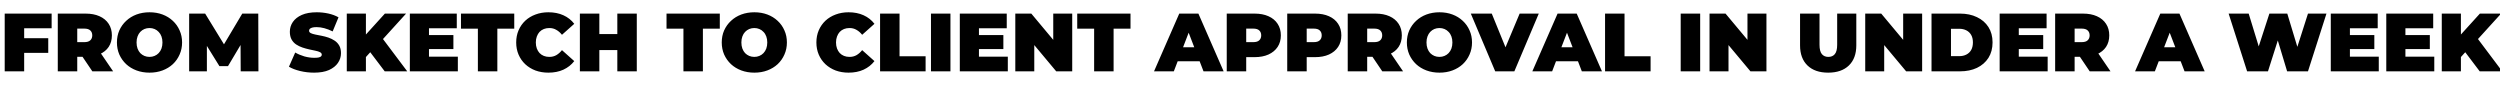 <?xml version="1.0" encoding="UTF-8"?> <svg xmlns="http://www.w3.org/2000/svg" width="2243" height="76" viewBox="0 0 2243 76" fill="none"><rect width="2243" height="76" fill="white"></rect><g clip-path="url(#clip0_0_1)"><rect width="2243" height="76" fill="white"></rect><path d="M20.498 34.252H43.29V47.424H20.498V34.252ZM21.682 64H4.218V12.2H46.324V25.372H21.682V64ZM51.841 64V12.2H76.779C81.614 12.2 85.782 12.989 89.285 14.568C92.837 16.147 95.575 18.416 97.499 21.376C99.423 24.287 100.385 27.74 100.385 31.736C100.385 35.732 99.423 39.185 97.499 42.096C95.575 44.957 92.837 47.153 89.285 48.682C85.782 50.211 81.614 50.976 76.779 50.976H61.535L69.305 43.798V64H51.841ZM82.847 64L70.119 45.13H88.619L101.495 64H82.847ZM69.305 45.722L61.535 37.804H75.669C78.086 37.804 79.862 37.261 80.997 36.176C82.181 35.091 82.773 33.611 82.773 31.736C82.773 29.861 82.181 28.381 80.997 27.296C79.862 26.211 78.086 25.668 75.669 25.668H61.535L69.305 17.75V45.722ZM134.138 65.184C129.944 65.184 126.047 64.518 122.446 63.186C118.894 61.854 115.81 59.979 113.196 57.562C110.581 55.095 108.534 52.209 107.054 48.904C105.623 45.599 104.908 41.997 104.908 38.1C104.908 34.153 105.623 30.552 107.054 27.296C108.534 23.991 110.581 21.129 113.196 18.712C115.81 16.245 118.894 14.346 122.446 13.014C126.047 11.682 129.944 11.016 134.138 11.016C138.38 11.016 142.278 11.682 145.83 13.014C149.382 14.346 152.465 16.245 155.08 18.712C157.694 21.129 159.717 23.991 161.148 27.296C162.628 30.552 163.368 34.153 163.368 38.1C163.368 41.997 162.628 45.599 161.148 48.904C159.717 52.209 157.694 55.095 155.08 57.562C152.465 59.979 149.382 61.854 145.83 63.186C142.278 64.518 138.38 65.184 134.138 65.184ZM134.138 51.05C135.766 51.05 137.27 50.754 138.652 50.162C140.082 49.57 141.316 48.731 142.352 47.646C143.437 46.511 144.276 45.155 144.868 43.576C145.46 41.948 145.756 40.123 145.756 38.1C145.756 36.077 145.46 34.277 144.868 32.698C144.276 31.07 143.437 29.713 142.352 28.628C141.316 27.493 140.082 26.63 138.652 26.038C137.27 25.446 135.766 25.15 134.138 25.15C132.51 25.15 130.98 25.446 129.55 26.038C128.168 26.63 126.935 27.493 125.85 28.628C124.814 29.713 124 31.07 123.408 32.698C122.816 34.277 122.52 36.077 122.52 38.1C122.52 40.123 122.816 41.948 123.408 43.576C124 45.155 124.814 46.511 125.85 47.646C126.935 48.731 128.168 49.57 129.55 50.162C130.98 50.754 132.51 51.05 134.138 51.05ZM169.706 64V12.2H184.062L204.782 46.018H197.234L217.362 12.2H231.718L231.866 64H215.956L215.808 36.176H218.324L204.56 59.338H196.864L182.508 36.176H185.616V64H169.706ZM281.809 65.184C277.468 65.184 273.275 64.691 269.229 63.704C265.184 62.717 261.854 61.435 259.239 59.856L264.863 47.128C267.33 48.559 270.068 49.718 273.077 50.606C276.136 51.445 279.096 51.864 281.957 51.864C283.635 51.864 284.942 51.765 285.879 51.568C286.866 51.321 287.581 51.001 288.025 50.606C288.469 50.162 288.691 49.644 288.691 49.052C288.691 48.115 288.173 47.375 287.137 46.832C286.101 46.289 284.72 45.845 282.993 45.5C281.316 45.105 279.466 44.711 277.443 44.316C275.421 43.872 273.373 43.305 271.301 42.614C269.279 41.923 267.404 41.011 265.677 39.876C264 38.741 262.643 37.261 261.607 35.436C260.571 33.561 260.053 31.243 260.053 28.48C260.053 25.273 260.941 22.363 262.717 19.748C264.543 17.084 267.231 14.963 270.783 13.384C274.385 11.805 278.849 11.016 284.177 11.016C287.68 11.016 291.133 11.386 294.537 12.126C297.941 12.866 301 14.001 303.713 15.53L298.459 28.184C295.894 26.901 293.403 25.939 290.985 25.298C288.617 24.657 286.299 24.336 284.029 24.336C282.352 24.336 281.02 24.484 280.033 24.78C279.047 25.076 278.331 25.471 277.887 25.964C277.493 26.457 277.295 27 277.295 27.592C277.295 28.48 277.813 29.195 278.849 29.738C279.885 30.231 281.242 30.651 282.919 30.996C284.646 31.341 286.521 31.711 288.543 32.106C290.615 32.501 292.663 33.043 294.685 33.734C296.708 34.425 298.558 35.337 300.235 36.472C301.962 37.607 303.343 39.087 304.379 40.912C305.415 42.737 305.933 45.007 305.933 47.72C305.933 50.877 305.021 53.788 303.195 56.452C301.419 59.067 298.755 61.188 295.203 62.816C291.651 64.395 287.187 65.184 281.809 65.184ZM326.744 52.9L325.782 33.734L345.318 12.2H364.336L342.432 36.324L332.738 46.24L326.744 52.9ZM311.13 64V12.2H328.298V64H311.13ZM345.17 64L329.926 43.872L341.248 31.884L365.372 64H345.17ZM383.698 31.44H406.786V44.02H383.698V31.44ZM384.882 50.828H410.782V64H367.714V12.2H409.82V25.372H384.882V50.828ZM428.753 64V25.742H413.583V12.2H461.387V25.742H446.217V64H428.753ZM491.988 65.184C487.844 65.184 483.996 64.543 480.444 63.26C476.942 61.928 473.883 60.053 471.268 57.636C468.703 55.219 466.705 52.357 465.274 49.052C463.844 45.747 463.128 42.096 463.128 38.1C463.128 34.104 463.844 30.453 465.274 27.148C466.705 23.843 468.703 20.981 471.268 18.564C473.883 16.147 476.942 14.297 480.444 13.014C483.996 11.682 487.844 11.016 491.988 11.016C497.07 11.016 501.559 11.904 505.456 13.68C509.403 15.456 512.659 18.021 515.224 21.376L504.198 31.218C502.669 29.294 500.967 27.814 499.092 26.778C497.267 25.693 495.195 25.15 492.876 25.15C491.051 25.15 489.398 25.446 487.918 26.038C486.438 26.63 485.156 27.493 484.07 28.628C483.034 29.763 482.22 31.144 481.628 32.772C481.036 34.351 480.74 36.127 480.74 38.1C480.74 40.073 481.036 41.874 481.628 43.502C482.22 45.081 483.034 46.437 484.07 47.572C485.156 48.707 486.438 49.57 487.918 50.162C489.398 50.754 491.051 51.05 492.876 51.05C495.195 51.05 497.267 50.532 499.092 49.496C500.967 48.411 502.669 46.906 504.198 44.982L515.224 54.824C512.659 58.129 509.403 60.695 505.456 62.52C501.559 64.296 497.07 65.184 491.988 65.184ZM553.863 12.2H571.327V64H553.863V12.2ZM537.731 64H520.267V12.2H537.731V64ZM555.047 44.908H536.547V30.552H555.047V44.908ZM613.175 64V25.742H598.005V12.2H645.809V25.742H630.639V64H613.175ZM676.78 65.184C672.587 65.184 668.69 64.518 665.088 63.186C661.536 61.854 658.453 59.979 655.838 57.562C653.224 55.095 651.176 52.209 649.696 48.904C648.266 45.599 647.55 41.997 647.55 38.1C647.55 34.153 648.266 30.552 649.696 27.296C651.176 23.991 653.224 21.129 655.838 18.712C658.453 16.245 661.536 14.346 665.088 13.014C668.69 11.682 672.587 11.016 676.78 11.016C681.023 11.016 684.92 11.682 688.472 13.014C692.024 14.346 695.108 16.245 697.722 18.712C700.337 21.129 702.36 23.991 703.79 27.296C705.27 30.552 706.01 34.153 706.01 38.1C706.01 41.997 705.27 45.599 703.79 48.904C702.36 52.209 700.337 55.095 697.722 57.562C695.108 59.979 692.024 61.854 688.472 63.186C684.92 64.518 681.023 65.184 676.78 65.184ZM676.78 51.05C678.408 51.05 679.913 50.754 681.294 50.162C682.725 49.57 683.958 48.731 684.994 47.646C686.08 46.511 686.918 45.155 687.51 43.576C688.102 41.948 688.398 40.123 688.398 38.1C688.398 36.077 688.102 34.277 687.51 32.698C686.918 31.07 686.08 29.713 684.994 28.628C683.958 27.493 682.725 26.63 681.294 26.038C679.913 25.446 678.408 25.15 676.78 25.15C675.152 25.15 673.623 25.446 672.192 26.038C670.811 26.63 669.578 27.493 668.492 28.628C667.456 29.713 666.642 31.07 666.05 32.698C665.458 34.277 665.162 36.077 665.162 38.1C665.162 40.123 665.458 41.948 666.05 43.576C666.642 45.155 667.456 46.511 668.492 47.646C669.578 48.731 670.811 49.57 672.192 50.162C673.623 50.754 675.152 51.05 676.78 51.05ZM761.322 65.184C757.178 65.184 753.33 64.543 749.778 63.26C746.276 61.928 743.217 60.053 740.602 57.636C738.037 55.219 736.039 52.357 734.608 49.052C733.178 45.747 732.462 42.096 732.462 38.1C732.462 34.104 733.178 30.453 734.608 27.148C736.039 23.843 738.037 20.981 740.602 18.564C743.217 16.147 746.276 14.297 749.778 13.014C753.33 11.682 757.178 11.016 761.322 11.016C766.404 11.016 770.893 11.904 774.79 13.68C778.737 15.456 781.993 18.021 784.558 21.376L773.532 31.218C772.003 29.294 770.301 27.814 768.426 26.778C766.601 25.693 764.529 25.15 762.21 25.15C760.385 25.15 758.732 25.446 757.252 26.038C755.772 26.63 754.49 27.493 753.404 28.628C752.368 29.763 751.554 31.144 750.962 32.772C750.37 34.351 750.074 36.127 750.074 38.1C750.074 40.073 750.37 41.874 750.962 43.502C751.554 45.081 752.368 46.437 753.404 47.572C754.49 48.707 755.772 49.57 757.252 50.162C758.732 50.754 760.385 51.05 762.21 51.05C764.529 51.05 766.601 50.532 768.426 49.496C770.301 48.411 772.003 46.906 773.532 44.982L784.558 54.824C781.993 58.129 778.737 60.695 774.79 62.52C770.893 64.296 766.404 65.184 761.322 65.184ZM789.601 64V12.2H807.065V50.458H830.449V64H789.601ZM835.273 64V12.2H852.737V64H835.273ZM877.128 31.44H900.216V44.02H877.128V31.44ZM878.312 50.828H904.212V64H861.144V12.2H903.25V25.372H878.312V50.828ZM910.935 64V12.2H925.291L951.635 43.724H944.975V12.2H961.995V64H947.639L921.295 32.476H927.955V64H910.935ZM981.657 64V25.742H966.487V12.2H1014.29V25.742H999.121V64H981.657ZM1035.39 64L1058.03 12.2H1075.2L1097.84 64H1079.79L1063.06 20.488H1069.87L1053.15 64H1035.39ZM1048.86 54.972L1053.3 42.392H1077.12L1081.56 54.972H1048.86ZM1100.63 64V12.2H1125.57C1130.4 12.2 1134.57 12.989 1138.08 14.568C1141.63 16.147 1144.37 18.416 1146.29 21.376C1148.21 24.287 1149.18 27.74 1149.18 31.736C1149.18 35.732 1148.21 39.185 1146.29 42.096C1144.37 45.007 1141.63 47.276 1138.08 48.904C1134.57 50.483 1130.4 51.272 1125.57 51.272H1110.33L1118.1 43.798V64H1100.63ZM1118.1 45.722L1110.33 37.804H1124.46C1126.88 37.804 1128.65 37.261 1129.79 36.176C1130.97 35.091 1131.56 33.611 1131.56 31.736C1131.56 29.861 1130.97 28.381 1129.79 27.296C1128.65 26.211 1126.88 25.668 1124.46 25.668H1110.33L1118.1 17.75V45.722ZM1154.9 64V12.2H1179.84C1184.68 12.2 1188.84 12.989 1192.35 14.568C1195.9 16.147 1198.64 18.416 1200.56 21.376C1202.49 24.287 1203.45 27.74 1203.45 31.736C1203.45 35.732 1202.49 39.185 1200.56 42.096C1198.64 45.007 1195.9 47.276 1192.35 48.904C1188.84 50.483 1184.68 51.272 1179.84 51.272H1164.6L1172.37 43.798V64H1154.9ZM1172.37 45.722L1164.6 37.804H1178.73C1181.15 37.804 1182.92 37.261 1184.06 36.176C1185.24 35.091 1185.84 33.611 1185.84 31.736C1185.84 29.861 1185.24 28.381 1184.06 27.296C1182.92 26.211 1181.15 25.668 1178.73 25.668H1164.6L1172.37 17.75V45.722ZM1209.18 64V12.2H1234.11C1238.95 12.2 1243.12 12.989 1246.62 14.568C1250.17 16.147 1252.91 18.416 1254.83 21.376C1256.76 24.287 1257.72 27.74 1257.72 31.736C1257.72 35.732 1256.76 39.185 1254.83 42.096C1252.91 44.957 1250.17 47.153 1246.62 48.682C1243.12 50.211 1238.95 50.976 1234.11 50.976H1218.87L1226.64 43.798V64H1209.18ZM1240.18 64L1227.45 45.13H1245.95L1258.83 64H1240.18ZM1226.64 45.722L1218.87 37.804H1233C1235.42 37.804 1237.2 37.261 1238.33 36.176C1239.52 35.091 1240.11 33.611 1240.11 31.736C1240.11 29.861 1239.52 28.381 1238.33 27.296C1237.2 26.211 1235.42 25.668 1233 25.668H1218.87L1226.64 17.75V45.722ZM1291.47 65.184C1287.28 65.184 1283.38 64.518 1279.78 63.186C1276.23 61.854 1273.14 59.979 1270.53 57.562C1267.92 55.095 1265.87 52.209 1264.39 48.904C1262.96 45.599 1262.24 41.997 1262.24 38.1C1262.24 34.153 1262.96 30.552 1264.39 27.296C1265.87 23.991 1267.92 21.129 1270.53 18.712C1273.14 16.245 1276.23 14.346 1279.78 13.014C1283.38 11.682 1287.28 11.016 1291.47 11.016C1295.71 11.016 1299.61 11.682 1303.16 13.014C1306.72 14.346 1309.8 16.245 1312.41 18.712C1315.03 21.129 1317.05 23.991 1318.48 27.296C1319.96 30.552 1320.7 34.153 1320.7 38.1C1320.7 41.997 1319.96 45.599 1318.48 48.904C1317.05 52.209 1315.03 55.095 1312.41 57.562C1309.8 59.979 1306.72 61.854 1303.16 63.186C1299.61 64.518 1295.71 65.184 1291.47 65.184ZM1291.47 51.05C1293.1 51.05 1294.6 50.754 1295.99 50.162C1297.42 49.57 1298.65 48.731 1299.69 47.646C1300.77 46.511 1301.61 45.155 1302.2 43.576C1302.79 41.948 1303.09 40.123 1303.09 38.1C1303.09 36.077 1302.79 34.277 1302.2 32.698C1301.61 31.07 1300.77 29.713 1299.69 28.628C1298.65 27.493 1297.42 26.63 1295.99 26.038C1294.6 25.446 1293.1 25.15 1291.47 25.15C1289.84 25.15 1288.31 25.446 1286.88 26.038C1285.5 26.63 1284.27 27.493 1283.18 28.628C1282.15 29.713 1281.33 31.07 1280.74 32.698C1280.15 34.277 1279.85 36.077 1279.85 38.1C1279.85 40.123 1280.15 41.948 1280.74 43.576C1281.33 45.155 1282.15 46.511 1283.18 47.646C1284.27 48.731 1285.5 49.57 1286.88 50.162C1288.31 50.754 1289.84 51.05 1291.47 51.05ZM1341.51 64L1319.61 12.2H1338.41L1356.24 55.934H1345.07L1363.42 12.2H1380.59L1358.68 64H1341.51ZM1374.82 64L1397.46 12.2H1414.63L1437.28 64H1419.22L1402.5 20.488H1409.3L1392.58 64H1374.82ZM1388.29 54.972L1392.73 42.392H1416.56L1421 54.972H1388.29ZM1440.06 64V12.2H1457.53V50.458H1480.91V64H1440.06ZM1507.92 64V12.2H1525.39V64H1507.92ZM1533.79 64V12.2H1548.15L1574.49 43.724H1567.83V12.2H1584.85V64H1570.5L1544.15 32.476H1550.81V64H1533.79ZM1640.24 65.184C1632.3 65.184 1626.11 63.038 1621.67 58.746C1617.23 54.454 1615.01 48.435 1615.01 40.69V12.2H1632.47V40.172C1632.47 44.119 1633.19 46.931 1634.62 48.608C1636.05 50.236 1637.97 51.05 1640.39 51.05C1642.86 51.05 1644.78 50.236 1646.16 48.608C1647.59 46.931 1648.31 44.119 1648.31 40.172V12.2H1665.48V40.69C1665.48 48.435 1663.26 54.454 1658.82 58.746C1654.38 63.038 1648.19 65.184 1640.24 65.184ZM1673.48 64V12.2H1687.84L1714.18 43.724H1707.52V12.2H1724.54V64H1710.19L1683.84 32.476H1690.5V64H1673.48ZM1732.96 64V12.2H1758.49C1764.26 12.2 1769.34 13.261 1773.73 15.382C1778.12 17.454 1781.55 20.414 1784.02 24.262C1786.48 28.11 1787.72 32.698 1787.72 38.026C1787.72 43.403 1786.48 48.041 1784.02 51.938C1781.55 55.786 1778.12 58.771 1773.73 60.892C1769.34 62.964 1764.26 64 1758.49 64H1732.96ZM1750.42 50.384H1757.75C1760.21 50.384 1762.36 49.915 1764.18 48.978C1766.06 48.041 1767.51 46.659 1768.55 44.834C1769.59 42.959 1770.1 40.69 1770.1 38.026C1770.1 35.411 1769.59 33.191 1768.55 31.366C1767.51 29.541 1766.06 28.159 1764.18 27.222C1762.36 26.285 1760.21 25.816 1757.75 25.816H1750.42V50.384ZM1810.08 31.44H1833.17V44.02H1810.08V31.44ZM1811.26 50.828H1837.16V64H1794.09V12.2H1836.2V25.372H1811.26V50.828ZM1843.88 64V12.2H1868.82C1873.66 12.2 1877.83 12.989 1881.33 14.568C1884.88 16.147 1887.62 18.416 1889.54 21.376C1891.47 24.287 1892.43 27.74 1892.43 31.736C1892.43 35.732 1891.47 39.185 1889.54 42.096C1887.62 44.957 1884.88 47.153 1881.33 48.682C1877.83 50.211 1873.66 50.976 1868.82 50.976H1853.58L1861.35 43.798V64H1843.88ZM1874.89 64L1862.16 45.13H1880.66L1893.54 64H1874.89ZM1861.35 45.722L1853.58 37.804H1867.71C1870.13 37.804 1871.91 37.261 1873.04 36.176C1874.22 35.091 1874.82 33.611 1874.82 31.736C1874.82 29.861 1874.22 28.381 1873.04 27.296C1871.91 26.211 1870.13 25.668 1867.71 25.668H1853.58L1861.35 17.75V45.722ZM1915.58 64L1938.23 12.2H1955.4L1978.04 64H1959.98L1943.26 20.488H1950.07L1933.34 64H1915.58ZM1929.05 54.972L1933.49 42.392H1957.32L1961.76 54.972H1929.05ZM2016.11 64L1999.53 12.2H2017.52L2030.91 55.934H2021.88L2036.09 12.2H2052.15L2065.39 55.934H2056.74L2070.72 12.2H2087.3L2070.72 64H2052L2041.2 28.184H2046.23L2034.83 64H2016.11ZM2107.16 31.44H2130.25V44.02H2107.16V31.44ZM2108.34 50.828H2134.24V64H2091.18V12.2H2133.28V25.372H2108.34V50.828ZM2156.95 31.44H2180.04V44.02H2156.95V31.44ZM2158.14 50.828H2184.04V64H2140.97V12.2H2183.07V25.372H2158.14V50.828ZM2206.37 52.9L2205.41 33.734L2224.95 12.2H2243.97L2222.06 36.324L2212.37 46.24L2206.37 52.9ZM2190.76 64V12.2H2207.93V64H2190.76ZM2224.8 64L2209.56 43.872L2220.88 31.884L2245 64H2224.8Z" fill="black"></path></g><defs><clipPath id="clip0_0_1"><rect width="2243" height="76" fill="white"></rect></clipPath></defs></svg> 